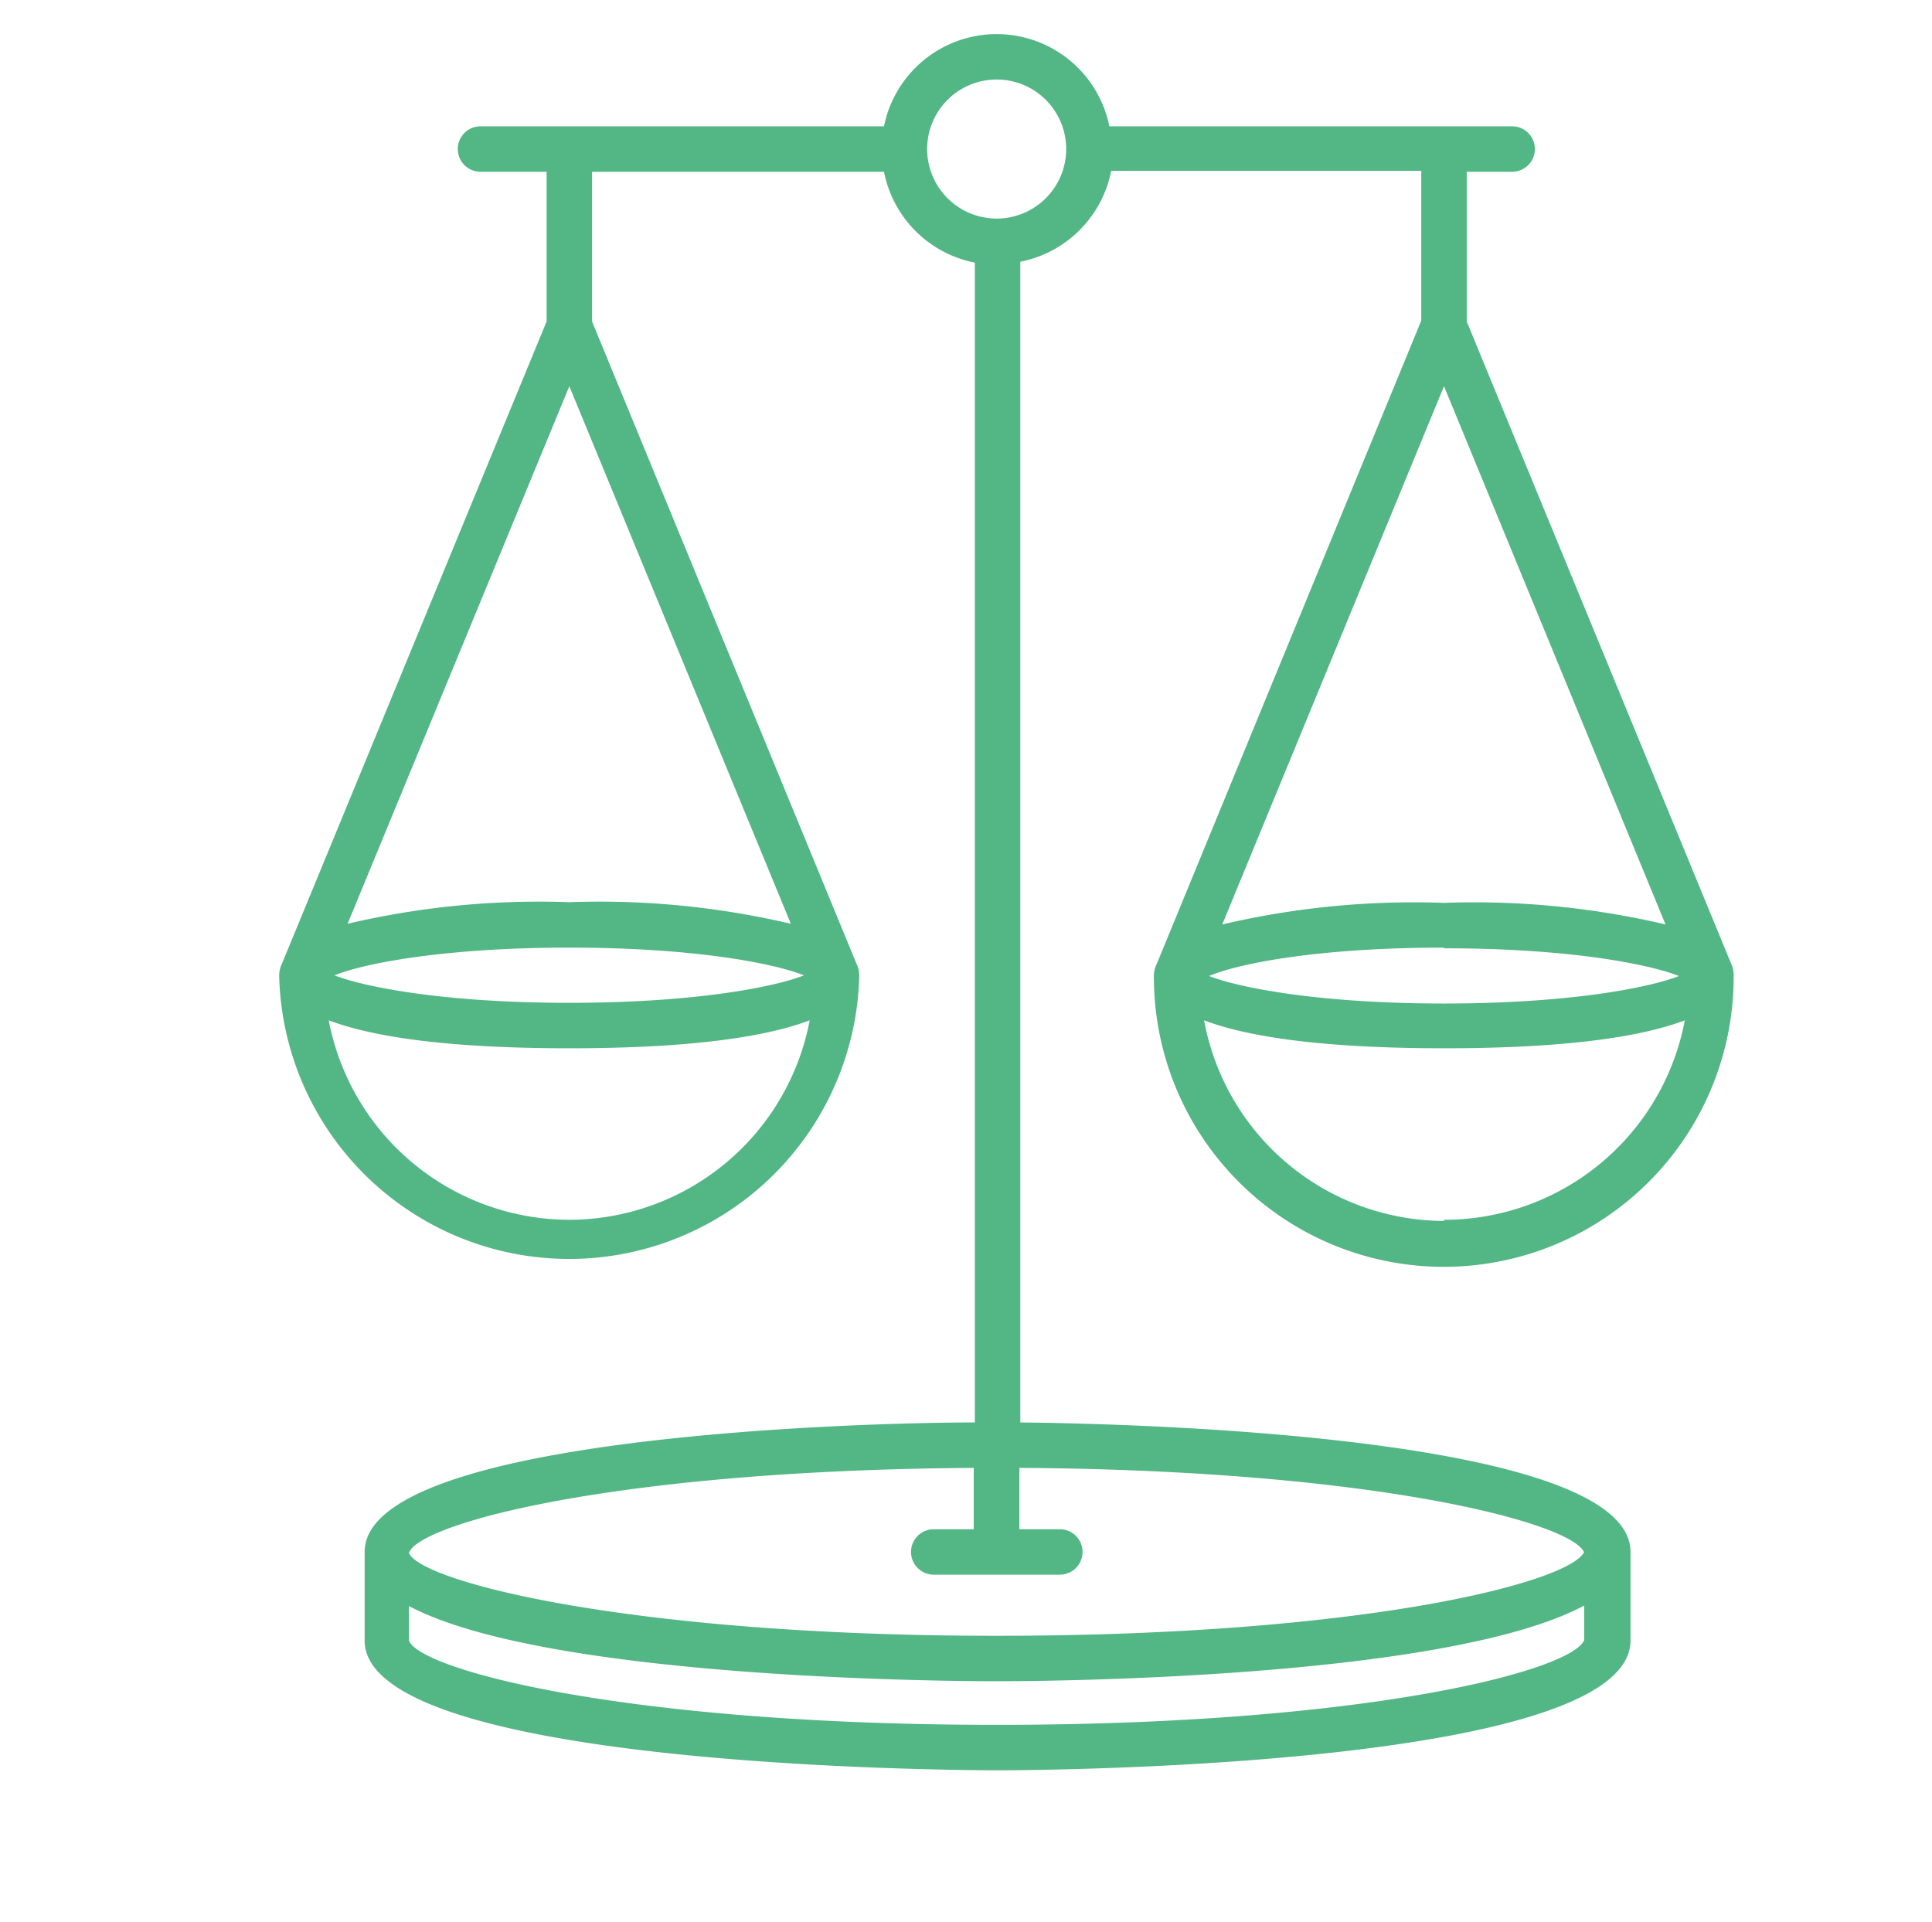 <svg xmlns="http://www.w3.org/2000/svg" id="Calque_1" data-name="Calque 1" viewBox="0 0 85.04 84.59"><defs><style>.cls-1{fill:#53b685;}</style></defs><path class="cls-1" d="M76.2,42.42,64.56,14.15V7.56h2a1,1,0,0,0,0-2H48.83a5.06,5.06,0,0,0-9.92,0H21.15a1,1,0,0,0,0,2h2.91v6.59L12.41,42.42a1.15,1.15,0,0,0-.12.51h0V43a12.77,12.77,0,0,0,25.53,0v-.07h0a1.15,1.15,0,0,0-.12-.51L26.06,14.15V7.56H38.91a5.07,5.07,0,0,0,4,4V62.61c-5,0-26.86.6-26.86,5.7v3.9c0,5.65,26.72,5.71,27.86,5.71s27.86-.06,27.86-5.71v-3.9c0-5.1-21.81-5.65-26.86-5.7V11.52a5.07,5.07,0,0,0,4-4H62.56v6.59L50.92,42.42a1.19,1.19,0,0,0-.13.51h0a.17.17,0,0,0,0,.07,12.76,12.76,0,0,0,25.52,0s0,0,0-.07h0A1.19,1.19,0,0,0,76.2,42.42ZM25.06,53.69a10.8,10.8,0,0,1-10.59-8.78c1.77.67,4.93,1.23,10.59,1.23s8.81-.56,10.58-1.23A10.79,10.79,0,0,1,25.06,53.69Zm0-9.55c-5.49,0-9-.69-10.34-1.21,1.31-.53,4.85-1.22,10.34-1.22s9,.69,10.33,1.22C34.08,43.45,30.54,44.14,25.06,44.14Zm9.75-3.48a36.9,36.9,0,0,0-9.75-.95,36.93,36.93,0,0,0-9.76.95L25.06,17ZM69.73,72.19c-.55,1.35-9.6,3.73-25.86,3.73S18.5,73.52,18,72.21V70.69C24.23,74,42.92,74,43.87,74s19.64,0,25.86-3.33Zm0-3.88C69.07,69.66,60,72,43.87,72S18.5,69.62,18,68.35c.48-1.32,9.19-3.64,24.86-3.74v2.7H41.1a1,1,0,1,0,0,2h5.55a1,1,0,1,0,0-2H44.87v-2.7C60.39,64.7,69.09,67,69.72,68.31ZM43.87,9.62a3.06,3.06,0,1,1,3.06-3.06A3.06,3.06,0,0,1,43.87,9.62ZM63.56,17l9.75,23.69a36.9,36.9,0,0,0-9.75-.95,37,37,0,0,0-9.76.95Zm0,24.74c5.49,0,9,.69,10.34,1.22-1.32.52-4.85,1.21-10.34,1.21s-9-.69-10.34-1.21C54.53,42.4,58.07,41.71,63.56,41.71Zm0,12A10.78,10.78,0,0,1,53,44.91c1.76.67,4.92,1.23,10.58,1.23s8.82-.56,10.58-1.23A10.78,10.78,0,0,1,63.56,53.69Z"></path></svg>